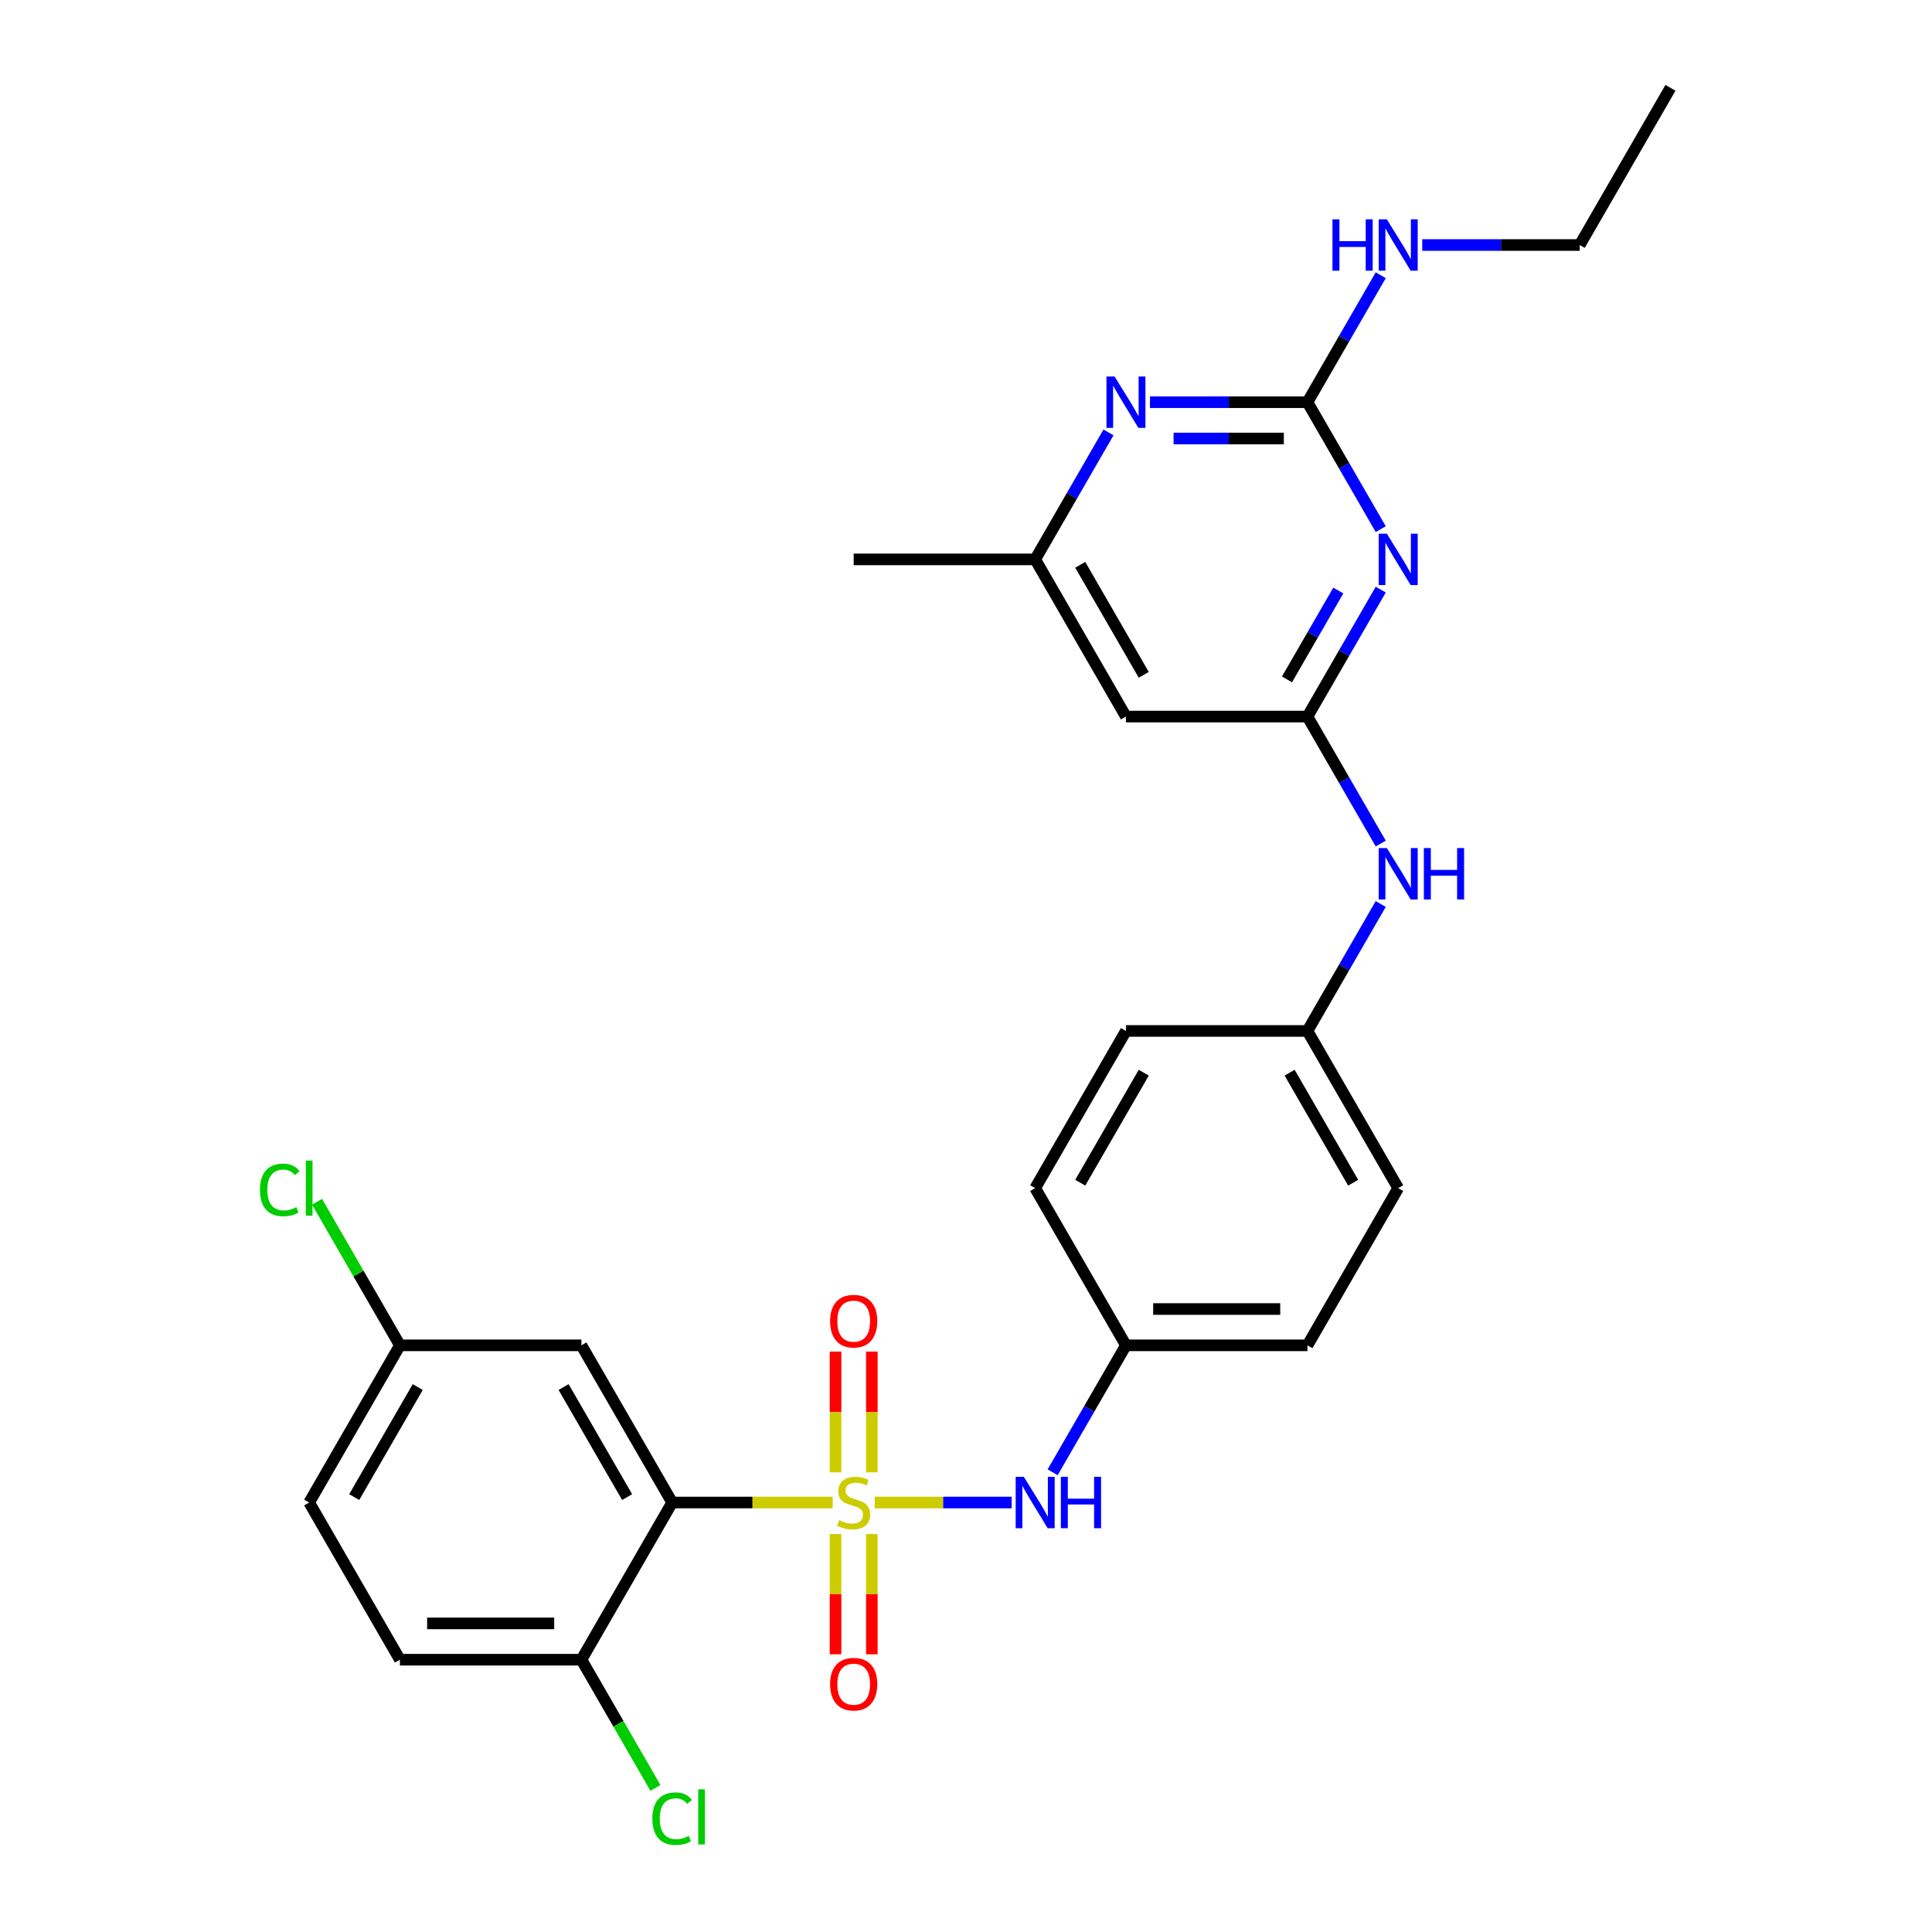 <?xml version='1.0' encoding='iso-8859-1'?>
<svg version='1.1' baseProfile='full'
              xmlns='http://www.w3.org/2000/svg'
                      xmlns:rdkit='http://www.rdkit.org/xml'
                      xmlns:xlink='http://www.w3.org/1999/xlink'
                  xml:space='preserve'
width='1000px' height='1000px' viewBox='0 0 1000 1000'>
<!-- END OF HEADER -->
<rect style='opacity:1.0;fill:#FFFFFF;stroke:none' width='1000' height='1000' x='0' y='0'> </rect>
<path class='bond-0' d='M 430.985,777.7 L 389.451,777.7' style='fill:none;fill-rule:evenodd;stroke:#CCCC00;stroke-width:6px;stroke-linecap:butt;stroke-linejoin:miter;stroke-opacity:1' />
<path class='bond-0' d='M 389.451,777.7 L 347.917,777.7' style='fill:none;fill-rule:evenodd;stroke:#000000;stroke-width:6px;stroke-linecap:butt;stroke-linejoin:miter;stroke-opacity:1' />
<path class='bond-4' d='M 452.743,777.7 L 488.194,777.7' style='fill:none;fill-rule:evenodd;stroke:#CCCC00;stroke-width:6px;stroke-linecap:butt;stroke-linejoin:miter;stroke-opacity:1' />
<path class='bond-4' d='M 488.194,777.7 L 523.645,777.7' style='fill:none;fill-rule:evenodd;stroke:#0000FF;stroke-width:6px;stroke-linecap:butt;stroke-linejoin:miter;stroke-opacity:1' />
<path class='bond-8' d='M 451.259,762.086 L 451.259,730.832' style='fill:none;fill-rule:evenodd;stroke:#CCCC00;stroke-width:6px;stroke-linecap:butt;stroke-linejoin:miter;stroke-opacity:1' />
<path class='bond-8' d='M 451.259,730.832 L 451.259,699.578' style='fill:none;fill-rule:evenodd;stroke:#FF0000;stroke-width:6px;stroke-linecap:butt;stroke-linejoin:miter;stroke-opacity:1' />
<path class='bond-8' d='M 432.469,762.086 L 432.469,730.832' style='fill:none;fill-rule:evenodd;stroke:#CCCC00;stroke-width:6px;stroke-linecap:butt;stroke-linejoin:miter;stroke-opacity:1' />
<path class='bond-8' d='M 432.469,730.832 L 432.469,699.578' style='fill:none;fill-rule:evenodd;stroke:#FF0000;stroke-width:6px;stroke-linecap:butt;stroke-linejoin:miter;stroke-opacity:1' />
<path class='bond-9' d='M 432.469,794.028 L 432.469,825.141' style='fill:none;fill-rule:evenodd;stroke:#CCCC00;stroke-width:6px;stroke-linecap:butt;stroke-linejoin:miter;stroke-opacity:1' />
<path class='bond-9' d='M 432.469,825.141 L 432.469,856.254' style='fill:none;fill-rule:evenodd;stroke:#FF0000;stroke-width:6px;stroke-linecap:butt;stroke-linejoin:miter;stroke-opacity:1' />
<path class='bond-9' d='M 451.259,794.028 L 451.259,825.141' style='fill:none;fill-rule:evenodd;stroke:#CCCC00;stroke-width:6px;stroke-linecap:butt;stroke-linejoin:miter;stroke-opacity:1' />
<path class='bond-9' d='M 451.259,825.141 L 451.259,856.254' style='fill:none;fill-rule:evenodd;stroke:#FF0000;stroke-width:6px;stroke-linecap:butt;stroke-linejoin:miter;stroke-opacity:1' />
<path class='bond-6' d='M 347.917,777.7 L 300.943,696.34' style='fill:none;fill-rule:evenodd;stroke:#000000;stroke-width:6px;stroke-linecap:butt;stroke-linejoin:miter;stroke-opacity:1' />
<path class='bond-6' d='M 324.599,774.891 L 291.717,717.938' style='fill:none;fill-rule:evenodd;stroke:#000000;stroke-width:6px;stroke-linecap:butt;stroke-linejoin:miter;stroke-opacity:1' />
<path class='bond-10' d='M 347.917,777.7 L 300.943,859.061' style='fill:none;fill-rule:evenodd;stroke:#000000;stroke-width:6px;stroke-linecap:butt;stroke-linejoin:miter;stroke-opacity:1' />
<path class='bond-1' d='M 714.669,305.188 L 695.7,338.043' style='fill:none;fill-rule:evenodd;stroke:#0000FF;stroke-width:6px;stroke-linecap:butt;stroke-linejoin:miter;stroke-opacity:1' />
<path class='bond-1' d='M 695.7,338.043 L 676.732,370.897' style='fill:none;fill-rule:evenodd;stroke:#000000;stroke-width:6px;stroke-linecap:butt;stroke-linejoin:miter;stroke-opacity:1' />
<path class='bond-1' d='M 692.706,305.65 L 679.428,328.648' style='fill:none;fill-rule:evenodd;stroke:#0000FF;stroke-width:6px;stroke-linecap:butt;stroke-linejoin:miter;stroke-opacity:1' />
<path class='bond-1' d='M 679.428,328.648 L 666.15,351.646' style='fill:none;fill-rule:evenodd;stroke:#000000;stroke-width:6px;stroke-linecap:butt;stroke-linejoin:miter;stroke-opacity:1' />
<path class='bond-2' d='M 714.669,273.885 L 695.7,241.03' style='fill:none;fill-rule:evenodd;stroke:#0000FF;stroke-width:6px;stroke-linecap:butt;stroke-linejoin:miter;stroke-opacity:1' />
<path class='bond-2' d='M 695.7,241.03 L 676.732,208.176' style='fill:none;fill-rule:evenodd;stroke:#000000;stroke-width:6px;stroke-linecap:butt;stroke-linejoin:miter;stroke-opacity:1' />
<path class='bond-13' d='M 676.732,208.176 L 695.7,175.321' style='fill:none;fill-rule:evenodd;stroke:#000000;stroke-width:6px;stroke-linecap:butt;stroke-linejoin:miter;stroke-opacity:1' />
<path class='bond-13' d='M 695.7,175.321 L 714.669,142.467' style='fill:none;fill-rule:evenodd;stroke:#0000FF;stroke-width:6px;stroke-linecap:butt;stroke-linejoin:miter;stroke-opacity:1' />
<path class='bond-30' d='M 676.732,208.176 L 635.978,208.176' style='fill:none;fill-rule:evenodd;stroke:#000000;stroke-width:6px;stroke-linecap:butt;stroke-linejoin:miter;stroke-opacity:1' />
<path class='bond-30' d='M 635.978,208.176 L 595.223,208.176' style='fill:none;fill-rule:evenodd;stroke:#0000FF;stroke-width:6px;stroke-linecap:butt;stroke-linejoin:miter;stroke-opacity:1' />
<path class='bond-30' d='M 664.506,226.965 L 635.978,226.965' style='fill:none;fill-rule:evenodd;stroke:#000000;stroke-width:6px;stroke-linecap:butt;stroke-linejoin:miter;stroke-opacity:1' />
<path class='bond-30' d='M 635.978,226.965 L 607.45,226.965' style='fill:none;fill-rule:evenodd;stroke:#0000FF;stroke-width:6px;stroke-linecap:butt;stroke-linejoin:miter;stroke-opacity:1' />
<path class='bond-3' d='M 676.732,370.897 L 695.7,403.752' style='fill:none;fill-rule:evenodd;stroke:#000000;stroke-width:6px;stroke-linecap:butt;stroke-linejoin:miter;stroke-opacity:1' />
<path class='bond-3' d='M 695.7,403.752 L 714.669,436.606' style='fill:none;fill-rule:evenodd;stroke:#0000FF;stroke-width:6px;stroke-linecap:butt;stroke-linejoin:miter;stroke-opacity:1' />
<path class='bond-7' d='M 676.732,370.897 L 582.785,370.897' style='fill:none;fill-rule:evenodd;stroke:#000000;stroke-width:6px;stroke-linecap:butt;stroke-linejoin:miter;stroke-opacity:1' />
<path class='bond-14' d='M 544.848,762.049 L 563.816,729.194' style='fill:none;fill-rule:evenodd;stroke:#0000FF;stroke-width:6px;stroke-linecap:butt;stroke-linejoin:miter;stroke-opacity:1' />
<path class='bond-14' d='M 563.816,729.194 L 582.785,696.34' style='fill:none;fill-rule:evenodd;stroke:#000000;stroke-width:6px;stroke-linecap:butt;stroke-linejoin:miter;stroke-opacity:1' />
<path class='bond-5' d='M 573.748,223.827 L 554.78,256.682' style='fill:none;fill-rule:evenodd;stroke:#0000FF;stroke-width:6px;stroke-linecap:butt;stroke-linejoin:miter;stroke-opacity:1' />
<path class='bond-5' d='M 554.78,256.682 L 535.811,289.536' style='fill:none;fill-rule:evenodd;stroke:#000000;stroke-width:6px;stroke-linecap:butt;stroke-linejoin:miter;stroke-opacity:1' />
<path class='bond-16' d='M 300.943,696.34 L 206.996,696.34' style='fill:none;fill-rule:evenodd;stroke:#000000;stroke-width:6px;stroke-linecap:butt;stroke-linejoin:miter;stroke-opacity:1' />
<path class='bond-12' d='M 582.785,370.897 L 535.811,289.536' style='fill:none;fill-rule:evenodd;stroke:#000000;stroke-width:6px;stroke-linecap:butt;stroke-linejoin:miter;stroke-opacity:1' />
<path class='bond-12' d='M 592.011,349.298 L 559.129,292.346' style='fill:none;fill-rule:evenodd;stroke:#000000;stroke-width:6px;stroke-linecap:butt;stroke-linejoin:miter;stroke-opacity:1' />
<path class='bond-15' d='M 300.943,859.061 L 206.996,859.061' style='fill:none;fill-rule:evenodd;stroke:#000000;stroke-width:6px;stroke-linecap:butt;stroke-linejoin:miter;stroke-opacity:1' />
<path class='bond-15' d='M 286.851,840.271 L 221.088,840.271' style='fill:none;fill-rule:evenodd;stroke:#000000;stroke-width:6px;stroke-linecap:butt;stroke-linejoin:miter;stroke-opacity:1' />
<path class='bond-18' d='M 300.943,859.061 L 320.102,892.244' style='fill:none;fill-rule:evenodd;stroke:#000000;stroke-width:6px;stroke-linecap:butt;stroke-linejoin:miter;stroke-opacity:1' />
<path class='bond-18' d='M 320.102,892.244 L 339.26,925.428' style='fill:none;fill-rule:evenodd;stroke:#00CC00;stroke-width:6px;stroke-linecap:butt;stroke-linejoin:miter;stroke-opacity:1' />
<path class='bond-11' d='M 714.669,467.909 L 695.7,500.764' style='fill:none;fill-rule:evenodd;stroke:#0000FF;stroke-width:6px;stroke-linecap:butt;stroke-linejoin:miter;stroke-opacity:1' />
<path class='bond-11' d='M 695.7,500.764 L 676.732,533.618' style='fill:none;fill-rule:evenodd;stroke:#000000;stroke-width:6px;stroke-linecap:butt;stroke-linejoin:miter;stroke-opacity:1' />
<path class='bond-25' d='M 535.811,289.536 L 441.864,289.536' style='fill:none;fill-rule:evenodd;stroke:#000000;stroke-width:6px;stroke-linecap:butt;stroke-linejoin:miter;stroke-opacity:1' />
<path class='bond-26' d='M 736.144,126.815 L 776.898,126.815' style='fill:none;fill-rule:evenodd;stroke:#0000FF;stroke-width:6px;stroke-linecap:butt;stroke-linejoin:miter;stroke-opacity:1' />
<path class='bond-26' d='M 776.898,126.815 L 817.653,126.815' style='fill:none;fill-rule:evenodd;stroke:#000000;stroke-width:6px;stroke-linecap:butt;stroke-linejoin:miter;stroke-opacity:1' />
<path class='bond-21' d='M 582.785,696.34 L 676.732,696.34' style='fill:none;fill-rule:evenodd;stroke:#000000;stroke-width:6px;stroke-linecap:butt;stroke-linejoin:miter;stroke-opacity:1' />
<path class='bond-21' d='M 596.877,677.55 L 662.64,677.55' style='fill:none;fill-rule:evenodd;stroke:#000000;stroke-width:6px;stroke-linecap:butt;stroke-linejoin:miter;stroke-opacity:1' />
<path class='bond-22' d='M 582.785,696.34 L 535.811,614.979' style='fill:none;fill-rule:evenodd;stroke:#000000;stroke-width:6px;stroke-linecap:butt;stroke-linejoin:miter;stroke-opacity:1' />
<path class='bond-19' d='M 206.996,859.061 L 160.022,777.7' style='fill:none;fill-rule:evenodd;stroke:#000000;stroke-width:6px;stroke-linecap:butt;stroke-linejoin:miter;stroke-opacity:1' />
<path class='bond-20' d='M 206.996,696.34 L 185.548,659.19' style='fill:none;fill-rule:evenodd;stroke:#000000;stroke-width:6px;stroke-linecap:butt;stroke-linejoin:miter;stroke-opacity:1' />
<path class='bond-20' d='M 185.548,659.19 L 164.1,622.041' style='fill:none;fill-rule:evenodd;stroke:#00CC00;stroke-width:6px;stroke-linecap:butt;stroke-linejoin:miter;stroke-opacity:1' />
<path class='bond-29' d='M 206.996,696.34 L 160.022,777.7' style='fill:none;fill-rule:evenodd;stroke:#000000;stroke-width:6px;stroke-linecap:butt;stroke-linejoin:miter;stroke-opacity:1' />
<path class='bond-29' d='M 216.222,717.938 L 183.341,774.891' style='fill:none;fill-rule:evenodd;stroke:#000000;stroke-width:6px;stroke-linecap:butt;stroke-linejoin:miter;stroke-opacity:1' />
<path class='bond-17' d='M 676.732,533.618 L 582.785,533.618' style='fill:none;fill-rule:evenodd;stroke:#000000;stroke-width:6px;stroke-linecap:butt;stroke-linejoin:miter;stroke-opacity:1' />
<path class='bond-28' d='M 676.732,533.618 L 723.705,614.979' style='fill:none;fill-rule:evenodd;stroke:#000000;stroke-width:6px;stroke-linecap:butt;stroke-linejoin:miter;stroke-opacity:1' />
<path class='bond-28' d='M 667.506,555.217 L 700.387,612.17' style='fill:none;fill-rule:evenodd;stroke:#000000;stroke-width:6px;stroke-linecap:butt;stroke-linejoin:miter;stroke-opacity:1' />
<path class='bond-23' d='M 676.732,696.34 L 723.705,614.979' style='fill:none;fill-rule:evenodd;stroke:#000000;stroke-width:6px;stroke-linecap:butt;stroke-linejoin:miter;stroke-opacity:1' />
<path class='bond-24' d='M 535.811,614.979 L 582.785,533.618' style='fill:none;fill-rule:evenodd;stroke:#000000;stroke-width:6px;stroke-linecap:butt;stroke-linejoin:miter;stroke-opacity:1' />
<path class='bond-24' d='M 559.129,612.17 L 592.011,555.217' style='fill:none;fill-rule:evenodd;stroke:#000000;stroke-width:6px;stroke-linecap:butt;stroke-linejoin:miter;stroke-opacity:1' />
<path class='bond-27' d='M 817.653,126.815 L 864.626,45.455' style='fill:none;fill-rule:evenodd;stroke:#000000;stroke-width:6px;stroke-linecap:butt;stroke-linejoin:miter;stroke-opacity:1' />
<path  class='atom-0' d='M 434.348 786.832
Q 434.649 786.945, 435.889 787.471
Q 437.129 787.997, 438.482 788.335
Q 439.872 788.636, 441.225 788.636
Q 443.743 788.636, 445.208 787.433
Q 446.674 786.193, 446.674 784.051
Q 446.674 782.586, 445.922 781.684
Q 445.208 780.782, 444.081 780.293
Q 442.954 779.805, 441.075 779.241
Q 438.707 778.527, 437.279 777.851
Q 435.889 777.174, 434.874 775.746
Q 433.897 774.318, 433.897 771.913
Q 433.897 768.569, 436.152 766.502
Q 438.444 764.435, 442.954 764.435
Q 446.035 764.435, 449.53 765.901
L 448.666 768.794
Q 445.472 767.479, 443.066 767.479
Q 440.474 767.479, 439.046 768.569
Q 437.618 769.621, 437.655 771.462
Q 437.655 772.89, 438.369 773.754
Q 439.121 774.619, 440.173 775.107
Q 441.263 775.596, 443.066 776.16
Q 445.472 776.911, 446.9 777.663
Q 448.328 778.414, 449.342 779.955
Q 450.394 781.458, 450.394 784.051
Q 450.394 787.734, 447.914 789.726
Q 445.472 791.68, 441.375 791.68
Q 439.008 791.68, 437.204 791.154
Q 435.438 790.665, 433.334 789.801
L 434.348 786.832
' fill='#CCCC00'/>
<path  class='atom-2' d='M 717.824 276.234
L 726.543 290.326
Q 727.407 291.716, 728.797 294.234
Q 730.188 296.752, 730.263 296.902
L 730.263 276.234
L 733.795 276.234
L 733.795 302.839
L 730.15 302.839
L 720.793 287.432
Q 719.703 285.628, 718.538 283.561
Q 717.411 281.495, 717.073 280.856
L 717.073 302.839
L 713.616 302.839
L 713.616 276.234
L 717.824 276.234
' fill='#0000FF'/>
<path  class='atom-5' d='M 529.93 764.397
L 538.648 778.489
Q 539.513 779.88, 540.903 782.398
Q 542.293 784.915, 542.369 785.066
L 542.369 764.397
L 545.901 764.397
L 545.901 791.003
L 542.256 791.003
L 532.899 775.596
Q 531.809 773.792, 530.644 771.725
Q 529.517 769.658, 529.178 769.02
L 529.178 791.003
L 525.721 791.003
L 525.721 764.397
L 529.93 764.397
' fill='#0000FF'/>
<path  class='atom-5' d='M 549.095 764.397
L 552.703 764.397
L 552.703 775.709
L 566.306 775.709
L 566.306 764.397
L 569.914 764.397
L 569.914 791.003
L 566.306 791.003
L 566.306 778.715
L 552.703 778.715
L 552.703 791.003
L 549.095 791.003
L 549.095 764.397
' fill='#0000FF'/>
<path  class='atom-6' d='M 576.904 194.873
L 585.622 208.965
Q 586.486 210.355, 587.877 212.873
Q 589.267 215.391, 589.342 215.541
L 589.342 194.873
L 592.875 194.873
L 592.875 221.479
L 589.229 221.479
L 579.872 206.071
Q 578.783 204.268, 577.618 202.201
Q 576.49 200.134, 576.152 199.495
L 576.152 221.479
L 572.695 221.479
L 572.695 194.873
L 576.904 194.873
' fill='#0000FF'/>
<path  class='atom-9' d='M 429.651 683.828
Q 429.651 677.44, 432.807 673.87
Q 435.964 670.3, 441.864 670.3
Q 447.764 670.3, 450.92 673.87
Q 454.077 677.44, 454.077 683.828
Q 454.077 690.292, 450.883 693.975
Q 447.689 697.62, 441.864 697.62
Q 436.002 697.62, 432.807 693.975
Q 429.651 690.329, 429.651 683.828
M 441.864 694.613
Q 445.922 694.613, 448.102 691.908
Q 450.319 689.164, 450.319 683.828
Q 450.319 678.605, 448.102 675.974
Q 445.922 673.306, 441.864 673.306
Q 437.805 673.306, 435.588 675.937
Q 433.409 678.567, 433.409 683.828
Q 433.409 689.202, 435.588 691.908
Q 437.805 694.613, 441.864 694.613
' fill='#FF0000'/>
<path  class='atom-10' d='M 429.651 871.723
Q 429.651 865.334, 432.807 861.764
Q 435.964 858.194, 441.864 858.194
Q 447.764 858.194, 450.92 861.764
Q 454.077 865.334, 454.077 871.723
Q 454.077 878.186, 450.883 881.869
Q 447.689 885.514, 441.864 885.514
Q 436.002 885.514, 432.807 881.869
Q 429.651 878.224, 429.651 871.723
M 441.864 882.508
Q 445.922 882.508, 448.102 879.802
Q 450.319 877.059, 450.319 871.723
Q 450.319 866.499, 448.102 863.869
Q 445.922 861.201, 441.864 861.201
Q 437.805 861.201, 435.588 863.831
Q 433.409 866.462, 433.409 871.723
Q 433.409 877.096, 435.588 879.802
Q 437.805 882.508, 441.864 882.508
' fill='#FF0000'/>
<path  class='atom-12' d='M 717.824 438.955
L 726.543 453.047
Q 727.407 454.437, 728.797 456.955
Q 730.188 459.473, 730.263 459.623
L 730.263 438.955
L 733.795 438.955
L 733.795 465.561
L 730.15 465.561
L 720.793 450.153
Q 719.703 448.35, 718.538 446.283
Q 717.411 444.216, 717.073 443.577
L 717.073 465.561
L 713.616 465.561
L 713.616 438.955
L 717.824 438.955
' fill='#0000FF'/>
<path  class='atom-12' d='M 736.99 438.955
L 740.597 438.955
L 740.597 450.266
L 754.201 450.266
L 754.201 438.955
L 757.808 438.955
L 757.808 465.561
L 754.201 465.561
L 754.201 453.272
L 740.597 453.272
L 740.597 465.561
L 736.99 465.561
L 736.99 438.955
' fill='#0000FF'/>
<path  class='atom-14' d='M 689.678 113.512
L 693.285 113.512
L 693.285 124.824
L 706.889 124.824
L 706.889 113.512
L 710.497 113.512
L 710.497 140.118
L 706.889 140.118
L 706.889 127.83
L 693.285 127.83
L 693.285 140.118
L 689.678 140.118
L 689.678 113.512
' fill='#0000FF'/>
<path  class='atom-14' d='M 717.824 113.512
L 726.543 127.604
Q 727.407 128.995, 728.797 131.513
Q 730.188 134.03, 730.263 134.181
L 730.263 113.512
L 733.795 113.512
L 733.795 140.118
L 730.15 140.118
L 720.793 124.711
Q 719.703 122.907, 718.538 120.84
Q 717.411 118.773, 717.073 118.134
L 717.073 140.118
L 713.616 140.118
L 713.616 113.512
L 717.824 113.512
' fill='#0000FF'/>
<path  class='atom-19' d='M 337.658 941.342
Q 337.658 934.728, 340.739 931.271
Q 343.858 927.776, 349.758 927.776
Q 355.245 927.776, 358.176 931.647
L 355.696 933.676
Q 353.554 930.858, 349.758 930.858
Q 345.737 930.858, 343.595 933.563
Q 341.491 936.231, 341.491 941.342
Q 341.491 946.603, 343.67 949.309
Q 345.888 952.015, 350.172 952.015
Q 353.103 952.015, 356.522 950.248
L 357.575 953.067
Q 356.184 953.969, 354.08 954.495
Q 351.975 955.021, 349.645 955.021
Q 343.858 955.021, 340.739 951.489
Q 337.658 947.956, 337.658 941.342
' fill='#00CC00'/>
<path  class='atom-19' d='M 361.408 926.16
L 364.865 926.16
L 364.865 954.683
L 361.408 954.683
L 361.408 926.16
' fill='#00CC00'/>
<path  class='atom-21' d='M 134.544 615.9
Q 134.544 609.286, 137.625 605.829
Q 140.744 602.334, 146.644 602.334
Q 152.131 602.334, 155.062 606.204
L 152.582 608.234
Q 150.44 605.415, 146.644 605.415
Q 142.623 605.415, 140.481 608.121
Q 138.377 610.789, 138.377 615.9
Q 138.377 621.161, 140.557 623.866
Q 142.774 626.572, 147.058 626.572
Q 149.989 626.572, 153.409 624.806
L 154.461 627.624
Q 153.07 628.526, 150.966 629.052
Q 148.862 629.578, 146.532 629.578
Q 140.744 629.578, 137.625 626.046
Q 134.544 622.514, 134.544 615.9
' fill='#00CC00'/>
<path  class='atom-21' d='M 158.294 600.718
L 161.751 600.718
L 161.751 629.24
L 158.294 629.24
L 158.294 600.718
' fill='#00CC00'/>
</svg>
